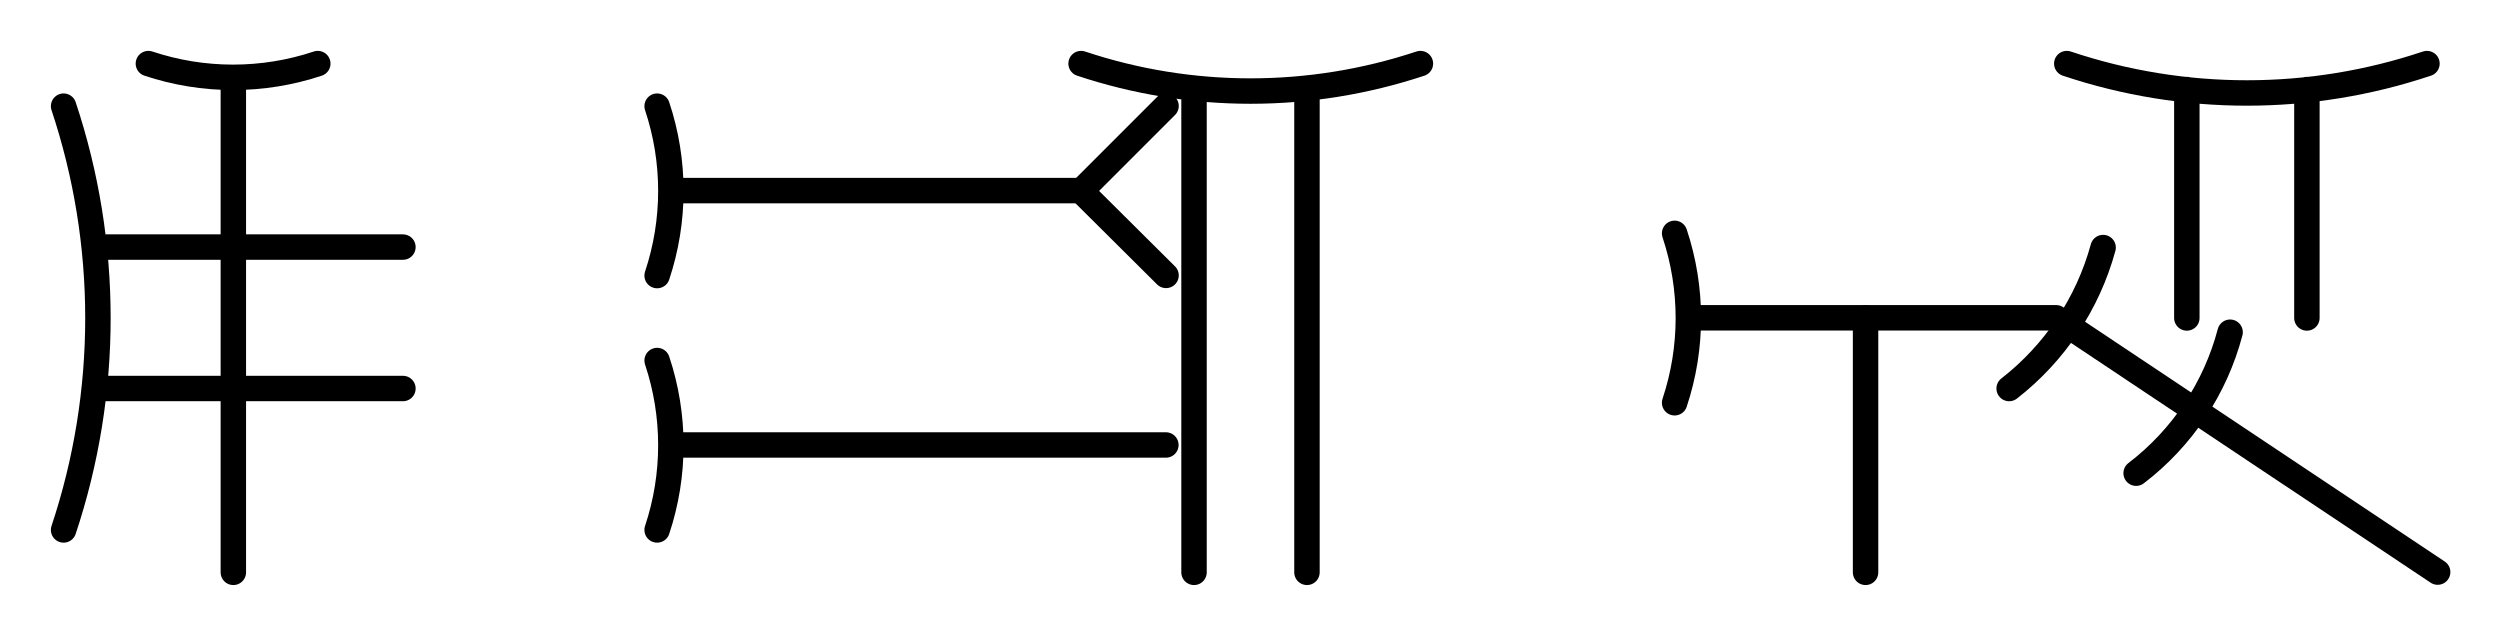 <?xml version="1.0" encoding="UTF-8"?>
<svg xmlns="http://www.w3.org/2000/svg" xmlns:xlink="http://www.w3.org/1999/xlink" width="1258pt" height="320pt" viewBox="0 0 1258 320" version="1.1">
<g id="surface100">
<path style="fill:none;stroke-width:0.05;stroke-linecap:round;stroke-linejoin:round;stroke:rgb(0%,0%,0%);stroke-opacity:1;stroke-miterlimit:10;" d="M 0.333 0 C 0.225 0.036 0.108 0.036 0 0 M 0.167 0.027 L 0.167 1 " transform="matrix(256,0,0,256,74.667,32)"/>
<path style="fill:none;stroke-width:0.05;stroke-linecap:round;stroke-linejoin:round;stroke:rgb(0%,0%,0%);stroke-opacity:1;stroke-miterlimit:10;" d="M 0.833 0 C 0.563 0.09 0.27 0.09 -0 0 M 0.278 0.06 L 0.278 0.667 M 0.556 0.06 L 0.556 0.667 " transform="matrix(0,-256,256,0,32,266.667)"/>
<path style="fill:none;stroke-width:0.05;stroke-linecap:round;stroke-linejoin:round;stroke:rgb(0%,0%,0%);stroke-opacity:1;stroke-miterlimit:10;" d="M 0.333 0 C 0.225 0.036 0.108 0.036 -0 0 M 0.167 0.027 L 0.167 0.833 " transform="matrix(0,-256,256,0,330.667,138.667)"/>
<path style="fill:none;stroke-width:0.05;stroke-linecap:round;stroke-linejoin:round;stroke:rgb(0%,0%,0%);stroke-opacity:1;stroke-miterlimit:10;" d="M 0.167 -0 L 0 0.167 L 0.167 0.333 " transform="matrix(256,0,0,256,544,53.333)"/>
<path style="fill:none;stroke-width:0.05;stroke-linecap:round;stroke-linejoin:round;stroke:rgb(0%,0%,0%);stroke-opacity:1;stroke-miterlimit:10;" d="M 0.333 0 C 0.225 0.036 0.108 0.036 -0 0 M 0.167 0.027 L 0.167 1 " transform="matrix(0,-256,256,0,330.667,266.667)"/>
<path style="fill:none;stroke-width:0.05;stroke-linecap:round;stroke-linejoin:round;stroke:rgb(0%,0%,0%);stroke-opacity:1;stroke-miterlimit:10;" d="M 0.667 0 C 0.45 0.072 0.216 0.072 0 0 M 0.222 0.048 L 0.222 1 M 0.444 0.048 L 0.444 1 " transform="matrix(256,0,0,256,544,32)"/>
<path style="fill:none;stroke-width:0.05;stroke-linecap:round;stroke-linejoin:round;stroke:rgb(0%,0%,0%);stroke-opacity:1;stroke-miterlimit:10;" d="M 0.333 0 C 0.225 0.036 0.108 0.036 -0 0 M 0.167 0.027 L 0.167 0.75 " transform="matrix(0,-256,256,0,842.667,202.667)"/>
<path style="fill:none;stroke-width:0.05;stroke-linecap:round;stroke-linejoin:round;stroke:rgb(0%,0%,0%);stroke-opacity:1;stroke-miterlimit:10;" d="M 0.167 -0 L 0.167 0.5 " transform="matrix(256,0,0,256,896,160)"/>
<path style="fill:none;stroke-width:0.05;stroke-linecap:round;stroke-linejoin:round;stroke:rgb(0%,0%,0%);stroke-opacity:1;stroke-miterlimit:10;" d="M 0.708 0 C 0.478 0.077 0.23 0.077 0 0 M 0.236 0.051 L 0.236 0.5 M 0.472 0.051 L 0.472 0.5 " transform="matrix(256,0,0,256,1040,32)"/>
<path style="fill:none;stroke-width:0.05;stroke-linecap:round;stroke-linejoin:round;stroke:rgb(0%,0%,0%);stroke-opacity:1;stroke-miterlimit:10;" d="M 0.333 -0 C 0.225 0.036 0.108 0.036 0 0 M 0.333 0.3 C 0.225 0.337 0.108 0.337 -0 0.3 M 0.167 0.027 L 0.167 0.901 " transform="matrix(142.003,-213.005,213.005,142.003,1010.999,195.501)"/>
</g>
</svg>
